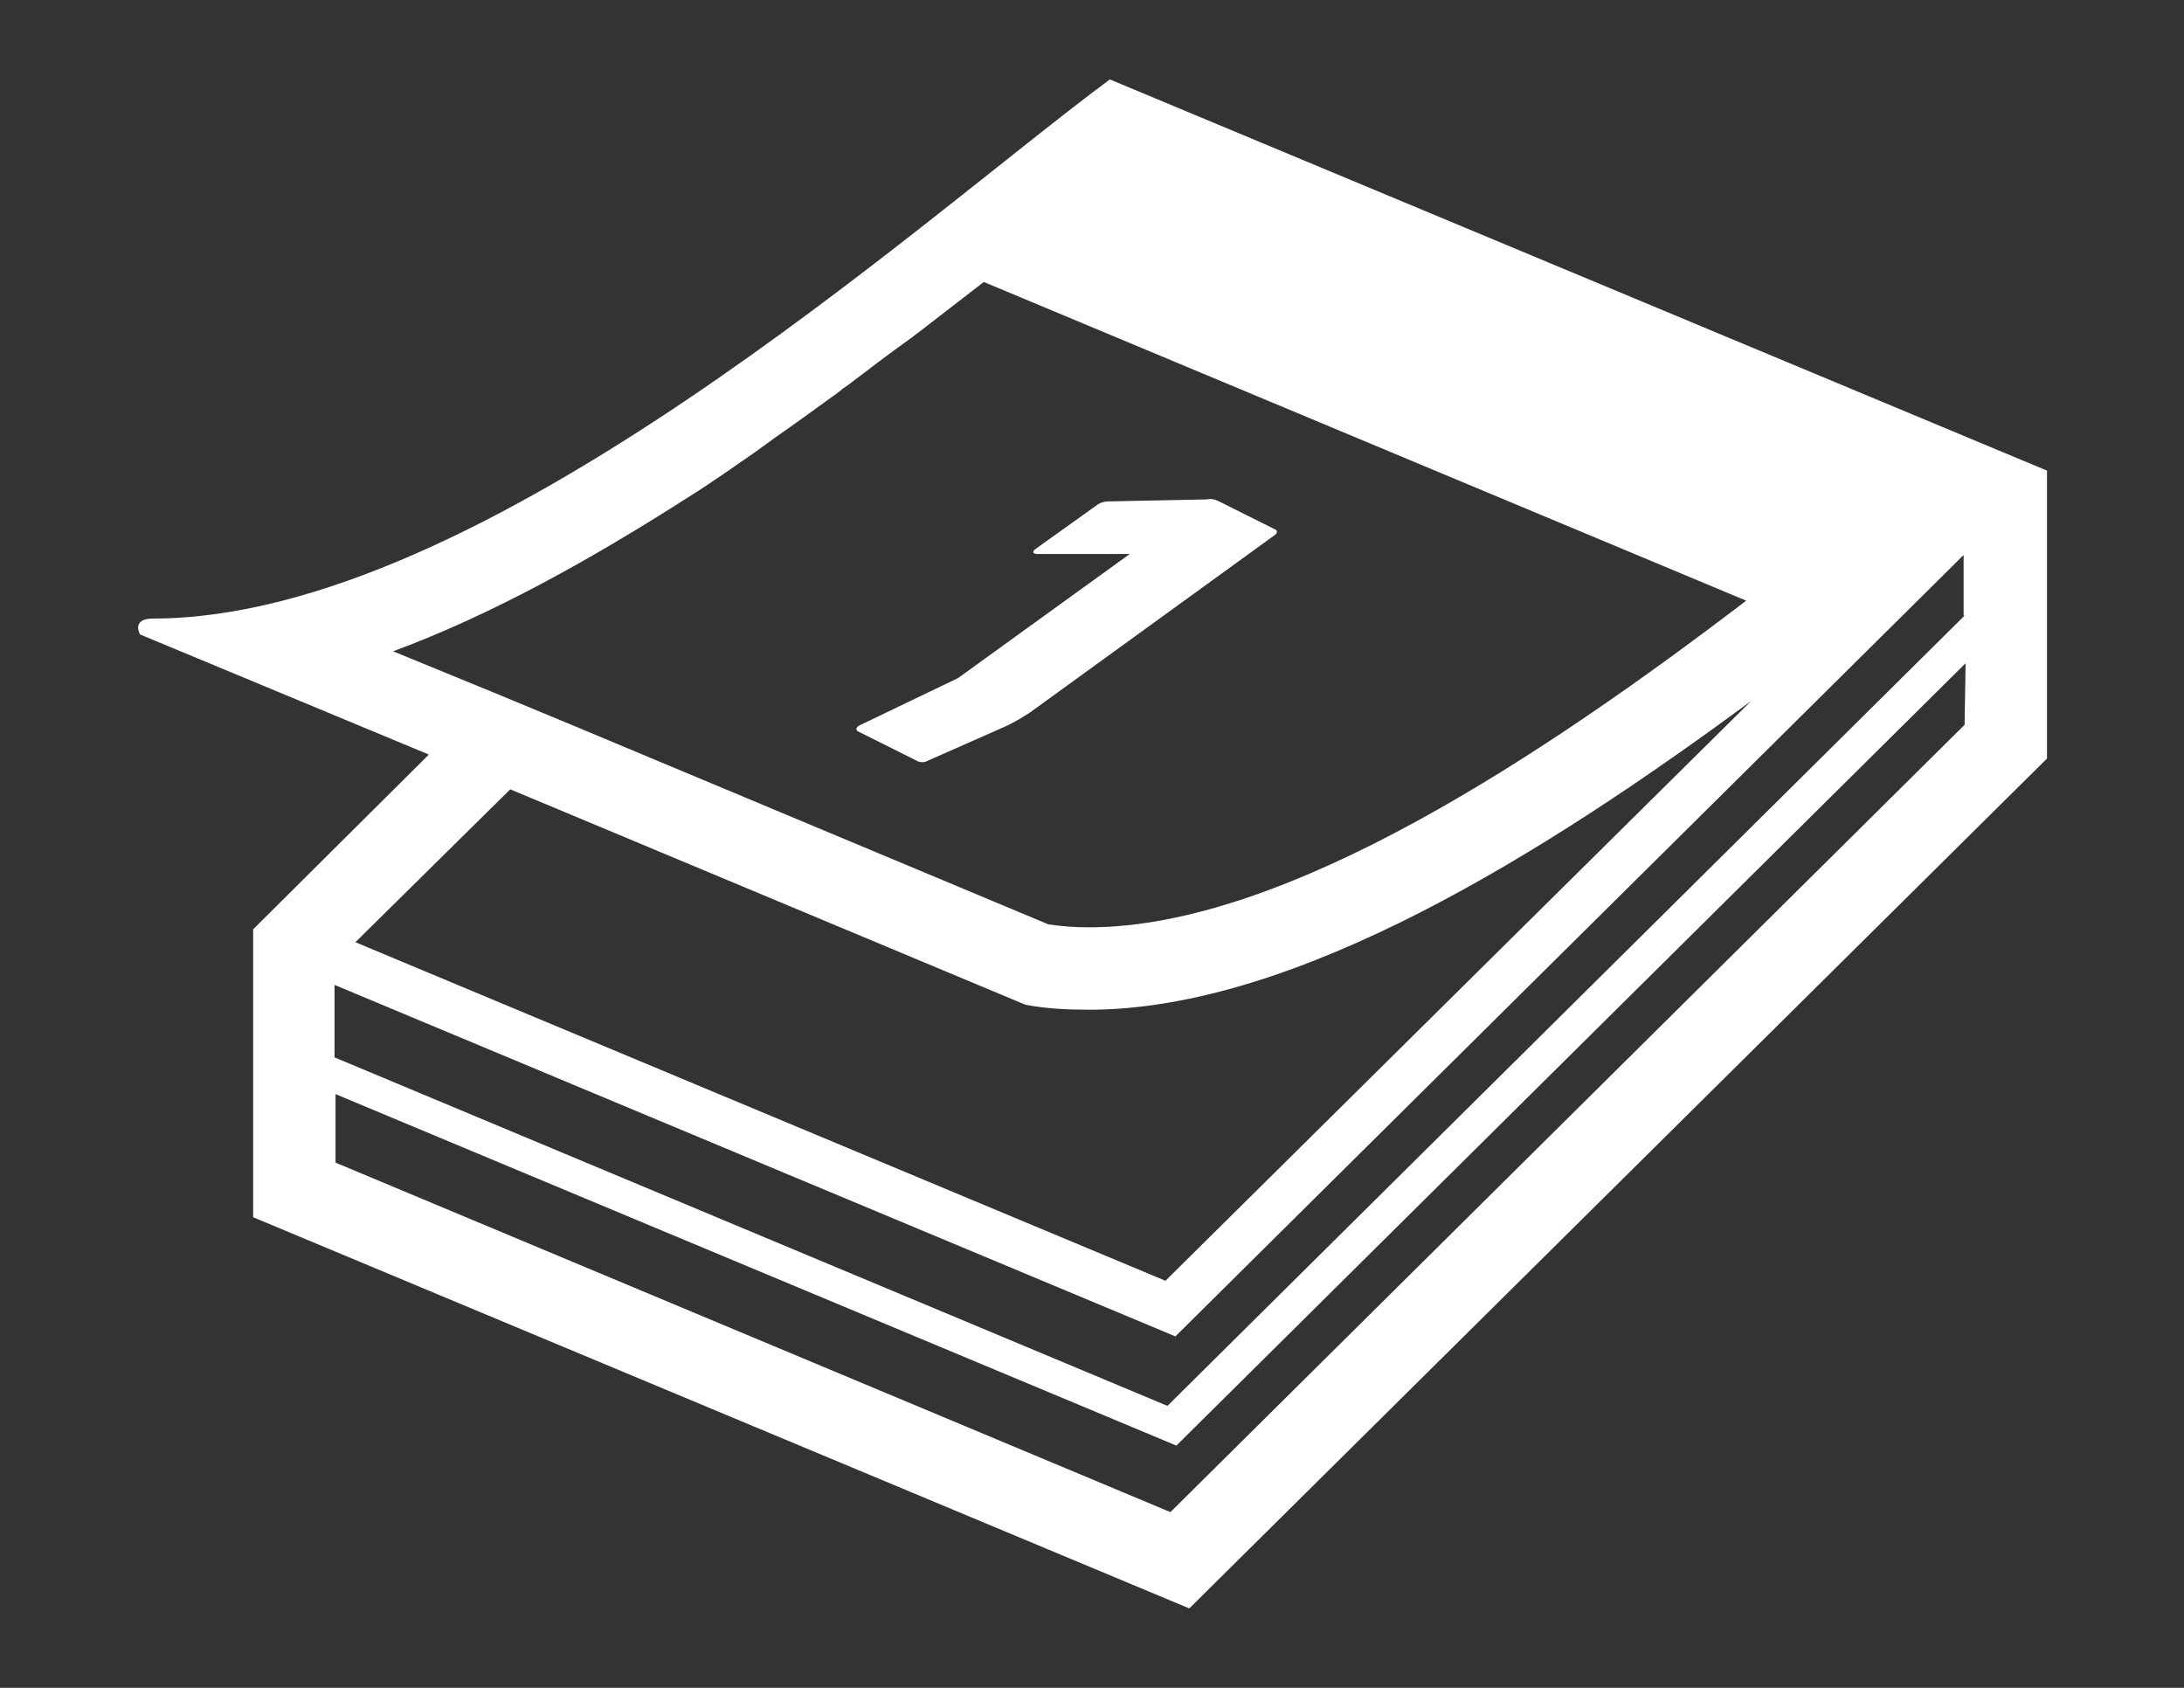 <?xml version="1.0" encoding="utf-8"?>
<!-- Generator: Adobe Illustrator 26.3.1, SVG Export Plug-In . SVG Version: 6.00 Build 0)  -->
<svg version="1.1" id="レイヤー_1" xmlns="http://www.w3.org/2000/svg" xmlns:xlink="http://www.w3.org/1999/xlink" x="0px"
	 y="0px" viewBox="0 0 220 170" style="enable-background:new 0 0 220 170;" xml:space="preserve">
<rect x="0" y="0" width="220" height="170" fill="#333333" stroke="none"/>
<style type="text/css">
	.st0{fill-rule:evenodd;clip-rule:evenodd;fill:#FFFFFF;}
</style>
<path id="w5.svg" class="st0" d="M111.8,8C93,21.9,48.7,62.3,15.4,62.3c-2.2,0-1.3,1.6-1.3,1.6L43.2,76L25.5,93.6v29l94.3,39.4
	l86.4-85.6v-29L111.8,8z M39.6,65.6c10-3.7,20-9.3,29.7-15.5c2.4-1.5,4.8-3.2,7.1-4.8c0.5-0.4,1-0.7,1.5-1.1
	c2.3-1.6,4.5-3.2,6.7-4.8c0.2-0.2,0.5-0.4,0.8-0.6c2.1-1.6,4.2-3.2,6.3-4.7c0.3-0.2,0.5-0.4,0.8-0.6c2.2-1.7,4.4-3.4,6.6-5.1
	l76.8,32.1c-20.2,15.4-46.3,32.9-66.2,32.9c-1.4,0-2.8-0.1-4.1-0.3l-47.8-20l-8.2-3.4L39.6,65.6z M51.4,79.5l51.9,21.7
	c2.1,0.4,4.3,0.5,6.4,0.5c20.9,0,46.1-15.9,66.7-31.1l-59,58.4L35.8,94.9L51.4,79.5z M197.9,73l-80,79.3l-84.1-35.2v-6.9l84.7,35.4
	l79.5-78.8L197.9,73L197.9,73z M197.9,62l-80.3,79.6l-83.9-35.1v-7.3l84.7,35.4l79.4-78.7V62L197.9,62z M92.5,76.7
	c0.3,0.1,0.7,0.1,1-0.1l7.7-3.4c0.9-0.4,1.7-0.9,2.5-1.4l24.7-17.9c0.3-0.2,0.3-0.5,0-0.6l-5.6-2.8c-0.4-0.2-0.8-0.3-1.2-0.2
	l-9.9,0.2c-0.4,0-0.8,0.1-1.1,0.3l-6.3,4.5c-0.4,0.3-0.2,0.5,0.2,0.5l9.2,0l0.1,0L96.5,68.3l-10,4.8c-0.3,0.2-0.3,0.5,0,0.6
	L92.5,76.7z"/>
</svg>

